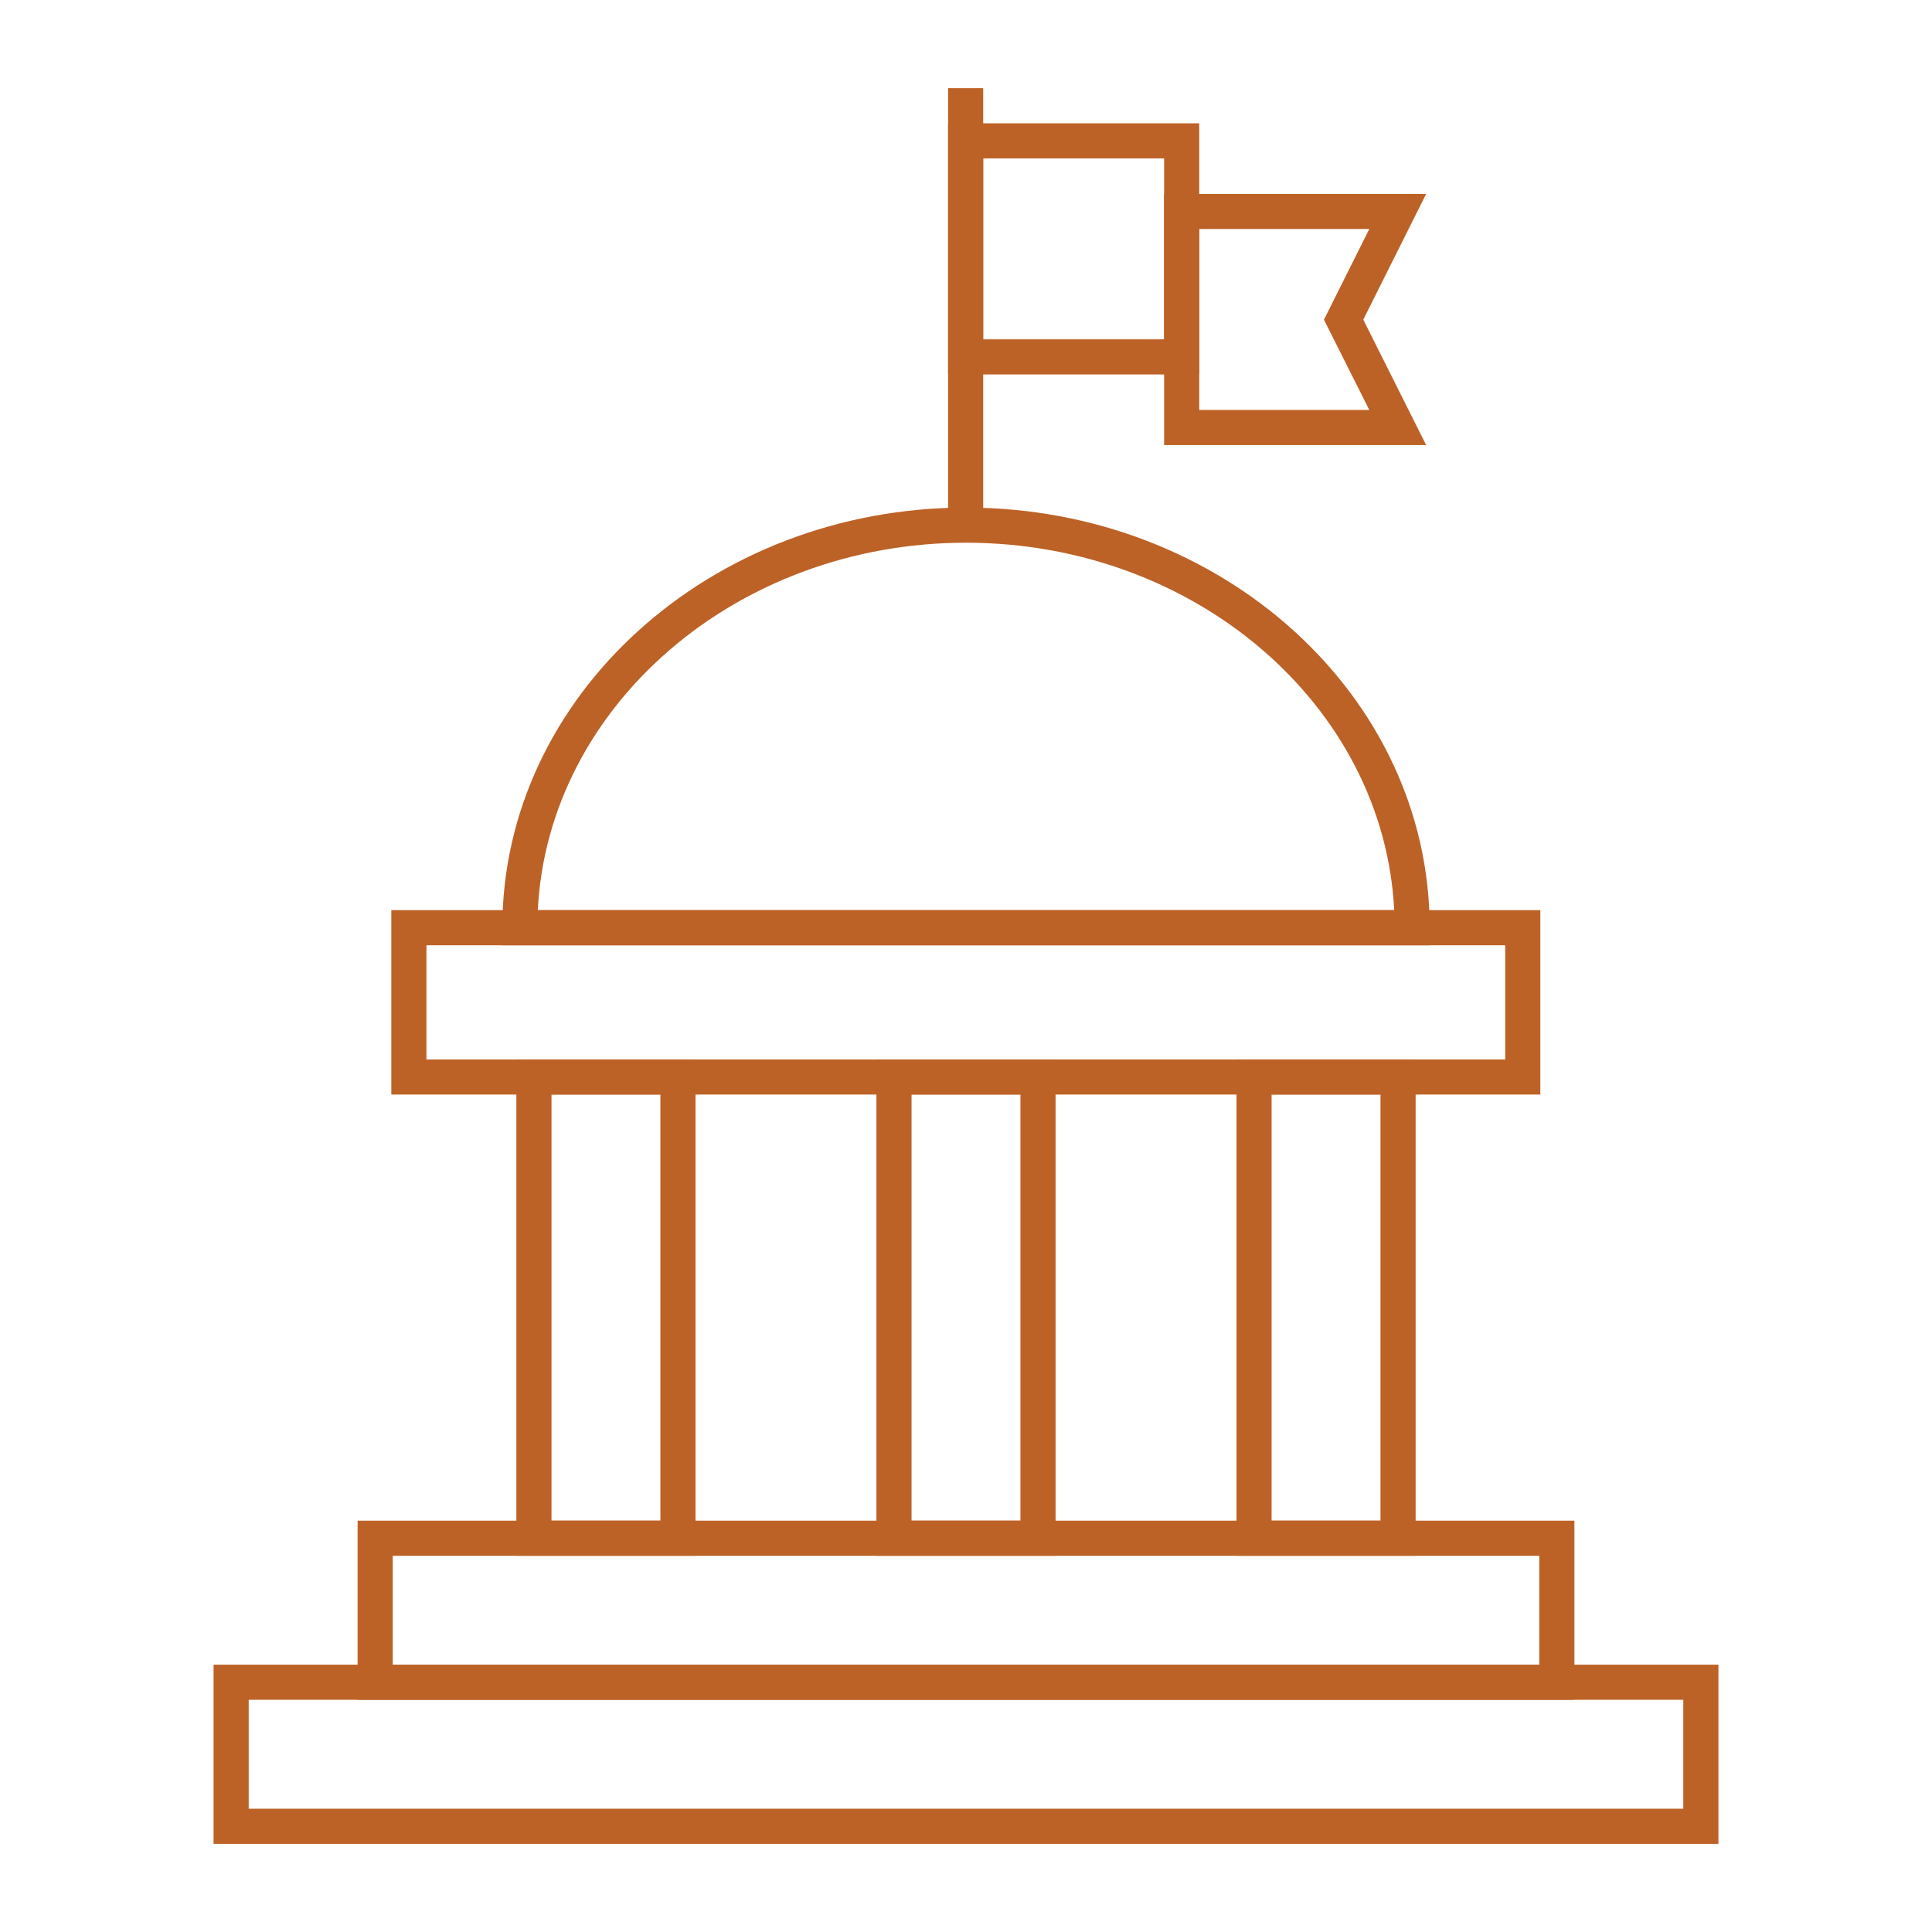 <?xml version="1.0" encoding="utf-8"?>
<!-- Generator: Adobe Illustrator 26.4.1, SVG Export Plug-In . SVG Version: 6.00 Build 0)  -->
<svg version="1.1" id="Layer_1" xmlns="http://www.w3.org/2000/svg" xmlns:xlink="http://www.w3.org/1999/xlink" x="0px" y="0px"
	 viewBox="0 0 55 55" style="enable-background:new 0 0 55 55;" xml:space="preserve">
<style type="text/css">
	.st0{fill:#FFFFFF;}
	.st1{fill:#343844;}
	.st2{fill:none;stroke:#343844;stroke-miterlimit:10;}
	.st3{fill:none;stroke:#343844;stroke-linecap:square;stroke-miterlimit:10;}
	.st4{fill:none;stroke:#343844;stroke-linejoin:round;stroke-miterlimit:10;}
	.st5{fill:none;stroke:#343844;stroke-width:2;stroke-miterlimit:10;}
	.st6{fill:none;stroke:#343844;stroke-width:2;stroke-linecap:square;stroke-miterlimit:10;}
	.st7{fill:none;stroke:#343844;stroke-linecap:square;stroke-linejoin:round;stroke-miterlimit:10;}
	.st8{fill:#BD6227;}
	.st9{fill:none;stroke:#343844;stroke-linecap:round;stroke-miterlimit:10;}
	.st10{fill:none;stroke:#343844;stroke-linecap:square;stroke-miterlimit:10;stroke-dasharray:0.02,1.871;}
	.st11{fill:none;stroke:#BD6227;stroke-linecap:square;stroke-miterlimit:10;}
	.st12{fill:none;stroke:#BD6227;stroke-linecap:square;stroke-linejoin:round;stroke-miterlimit:10;}
	.st13{fill:none;stroke:#BD6227;stroke-linejoin:round;stroke-miterlimit:10;}
	.st14{fill:none;stroke:#BD6227;stroke-miterlimit:10;}
</style>
<g>
	<g>
		<path class="st8" d="M48.92,52.49H6.08v-5.1h42.84V52.49z M7.08,51.49h40.84v-3.1H7.08V51.49z"/>
	</g>
	<g>
		<path class="st8" d="M44.82,48.39H10.18v-5.1h34.64V48.39z M11.18,47.39h32.64v-3.1H11.18V47.39z"/>
	</g>
	<g>
		<path class="st8" d="M19.8,44.29h-5.1V30.16h5.1V44.29z M15.7,43.29h3.1V31.16h-3.1V43.29z"/>
	</g>
	<g>
		<path class="st8" d="M30.05,44.29h-5.1V30.16h5.1V44.29z M25.95,43.29h3.1V31.16h-3.1V43.29z"/>
	</g>
	<g>
		<path class="st8" d="M40.3,44.29h-5.1V30.16h5.1V44.29z M36.2,43.29h3.1V31.16h-3.1V43.29z"/>
	</g>
	<g>
		<path class="st8" d="M40.7,26.91H14.3v-0.5c0-6.59,5.92-11.96,13.2-11.96s13.2,5.36,13.2,11.96V26.91z M15.31,25.91h24.38
			c-0.29-5.81-5.65-10.46-12.19-10.46S15.6,20.11,15.31,25.91z"/>
	</g>
	<g>
		<path class="st8" d="M34.14,10.66h-7.15V3.51h7.15V10.66z M27.99,9.66h5.15V4.51h-5.15V9.66z"/>
	</g>
	<g>
		<path class="st8" d="M40.6,12.67h-7.46V5.52h7.46L38.81,9.1L40.6,12.67z M34.14,11.67h4.84L37.69,9.1l1.29-2.58h-4.84V11.67z"/>
	</g>
	<g>
		<rect x="26.99" y="2.51" class="st8" width="1" height="12.3"/>
	</g>
	<g>
		<path class="st8" d="M43.86,31.16H11.14v-5.25h32.71V31.16z M12.14,30.16h30.71v-3.25H12.14V30.16z"/>
	</g>
</g>
</svg>
